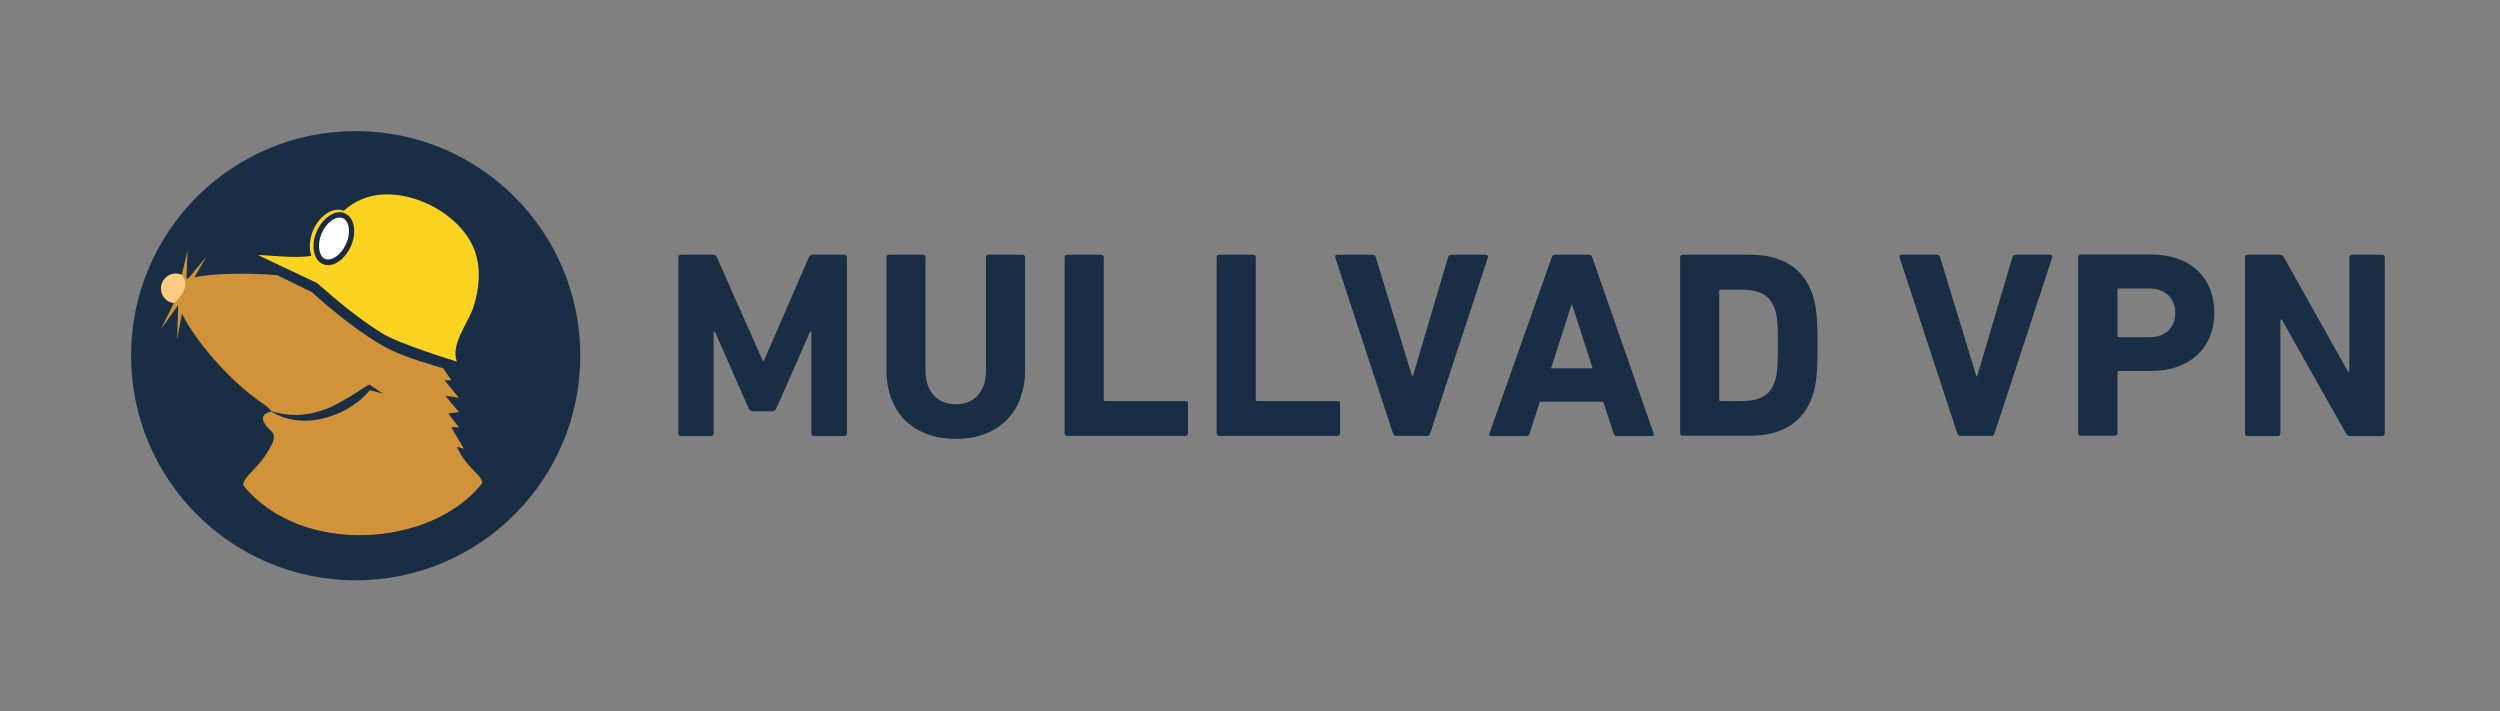 <svg version="1.1" id="Mullvad_VPN_Logo_Positive" xmlns="http://www.w3.org/2000/svg" x="0" y="0" viewBox="0 0 1405.7 400" style="enable-background:new 0 0 1405.7 400" xml:space="preserve"><rect x="0" y="0" width="1405.7" height="400" fill="#808080" stroke="none"/><style>.st6{fill:#192e45}</style><g id="Logo"><path id="bg" d="M73.7 200c0 69.8 56.6 126.3 126.3 126.3S326.3 269.8 326.3 200 269.8 73.7 200 73.7 73.7 130.2 73.7 200z" style="fill-rule:evenodd;clip-rule:evenodd;fill:#192e45"/><path id="Mullvad_Fur" d="m90.6 184.9 9.6-13.4c0 .1-.6 19.3-.6 19.3l2.7-14.5c8 16.2 27.6 38.6 45.5 50.6 1.9 1.3 3.5 2.7 4.6 4.1 2.3.9 4.6 1.4 6.9 1.8 1.2.2 2.5.3 3.7.4 1.2.1 2.5.1 3.7.1 1.2 0 2.4-.1 3.6-.2 1.2-.1 2.4-.3 3.6-.5 1.2-.2 2.4-.4 3.5-.8 1.2-.3 2.3-.6 3.5-1 1.1-.3 2.3-.8 3.4-1.2 1.1-.5 2.2-.9 3.3-1.5 1.1-.6 2.2-1.1 3.2-1.7 1.1-.5 2.1-1.2 3.2-1.8 1.1-.6 2.1-1.3 3.2-1.9 1.1-.6 2.1-1.3 3.1-1.9 1-.7 2.1-1.3 3.1-2s2.1-1.3 3.2-2l1-.6.5.3 7.2 4.8-7.3-1.9c-.7.8-1.4 1.6-2.2 2.4-.9.9-1.9 1.8-2.8 2.7-1 .8-2 1.7-3.1 2.4-1.1.8-2.1 1.5-3.3 2.2-2.2 1.4-4.6 2.6-7.1 3.6-1.2.5-2.5 1-3.7 1.4-1.3.4-2.5.8-3.8 1.1-1.3.3-2.6.6-3.9.8-1.3.2-2.6.3-3.9.5-2.6.1-5.3.1-7.9-.3-1.3-.2-2.6-.4-3.9-.7-1.3-.3-2.5-.7-3.7-1.1-2.1-.8-4.2-1.8-6.1-3 0 0-6.9 1-4.1 6.2 2.8 5.2 7 4.7 5 10.8-1.4 3.3-3.4 6.5-5.6 9.5-4.6 6.2-11.8 11.7-11.1 15 32.7 40.3 106.4 34.7 134.4-1.3-.4-5.2-8.6-7.7-14.3-20.4 1.6.5 4 1.2 4 1.1 0-.1-6.8-11.1-7.1-12.2l4.4.3s-5.8-7.2-6-7.9l5.9-.8s-7.4-8.5-7.5-9.2l7.5 1.2-8.2-9.9h3.9l-4.6-6.7c-.8-.3-1.6-.5-2.4-.7l-3-.9c-11.2-3.5-21.8-6.7-32-13.1-14.3-8.9-27.1-19.8-36.7-28.3l-19.3-9.4c-18.5-1.4-35.9-.9-46.5 1.2l6.8-11.6-10.4 12.5c-.7-.2-.9-.6-.9-.6l.7-15.4-3.3 13.9c-1-.5-2.2-.7-3.4-.7-4.6 0-8.3 3.7-8.3 8.3 0 4.2 3.1 7.7 7.2 8.2l-7.1 14.4z" style="fill-rule:evenodd;clip-rule:evenodd;fill:#d0933a"/><path id="Mullvad_Nose" d="M102.2 154.5c-1-.4-2.2-.7-3.3-.7-4.6 0-8.3 3.7-8.3 8.3 0 4 2.9 7.4 6.7 8.2h.2c2.5-.8 7.5-7.5 6.7-11.7-.3-1.5-1-2.9-2-4.1z" style="fill-rule:evenodd;clip-rule:evenodd;fill:#ffcc86"/><path id="Mullvad_Helmet" d="M175.1 143.8c-1.5-4.1-1.1-9.4 1-14.4 3-6.9 8.7-11.5 14.1-11.5 1.1 0 2.1.2 3.1.6 3.1-2.8 6.7-5.1 10.7-6.7 22.1-8.8 54.4 6.9 62.7 28.6 4 10.5 2.8 22-.6 32.5-2.8 8.6-13 21-9.2 30.4-1.5-.4-33.1-10.2-41.9-15.8-14.1-8.8-26.8-19.6-36.3-28l-.3-.3-32.1-15.2c-.4-.2-.8-.4-1.1-.6 4.6 0 22.1 2.1 29.9.4" style="fill-rule:evenodd;clip-rule:evenodd;fill:#fdd321"/><g id="Helmet_Lamp"><path d="M184.6 147.4c-.9 0-1.7-.2-2.3-.5-1.6-.7-2.8-2-3.6-4-1.4-3.4-1-8.1.9-12.5 2.5-5.7 7.2-9.7 11.5-9.7.8 0 1.6.2 2.4.5 2.1.9 3.6 3 4.1 6 .6 3.2.1 6.9-1.5 10.4-2.5 5.7-7.3 9.8-11.5 9.8z" style="fill:#fff"/><path d="M191 122.3c.6 0 1.2.1 1.8.4 1.6.7 2.8 2.5 3.2 4.9.5 2.9.1 6.3-1.4 9.5-2.2 5.1-6.5 8.8-10.1 8.8-.6 0-1.2-.1-1.7-.3-1.5-.6-2.3-2-2.7-3.1-1.2-3-.9-7.4.8-11.4 2.3-5.1 6.5-8.8 10.1-8.8m0-3c-4.8 0-10.1 4.4-12.9 10.7-2.1 4.7-2.4 9.8-.9 13.7.9 2.3 2.4 3.9 4.3 4.8.9.4 1.9.6 3 .6 4.8 0 10.1-4.4 12.8-10.7 1.7-3.8 2.2-7.8 1.6-11.3-.6-3.5-2.4-6-5-7.1-.8-.5-1.8-.7-2.9-.7z" style="fill:#1d2a3a"/></g></g><path class="st6" d="M381.4 144.7c0-.9.6-1.5 1.5-1.5h17.8c1.2 0 2 .4 2.4 1.5l25.8 58.2h.6l25.3-58.2c.4-1 1.2-1.5 2.4-1.5h17.5c.9 0 1.5.6 1.5 1.5v99c0 .9-.6 1.5-1.5 1.5h-17c-.9 0-1.5-.6-1.5-1.5v-57.4h-.6l-18.9 43c-.6 1.4-1.5 2-2.8 2h-10.3c-1.3 0-2.2-.6-2.8-2l-18.9-43h-.6v57.4c0 .9-.6 1.5-1.5 1.5h-16.9c-.9 0-1.5-.6-1.5-1.5v-99zM498.4 207.7v-63c0-.9.6-1.5 1.5-1.5h19c.9 0 1.5.6 1.5 1.5v63.6c0 12.1 6.8 19 17.1 19 10.2 0 16.9-6.9 16.9-19v-63.6c0-.9.6-1.5 1.5-1.5h19c.9 0 1.5.6 1.5 1.5v63c0 25.3-16.2 39.1-39 39.1s-39-13.8-39-39.1zM598.6 144.7c0-.9.6-1.5 1.5-1.5h19c.9 0 1.5.6 1.5 1.5v79.9c0 .6.3.9.9.9h45c.9 0 1.5.6 1.5 1.5v16.6c0 .9-.6 1.5-1.5 1.5h-66.4c-.9 0-1.5-.6-1.5-1.5v-98.9zM684.1 144.7c0-.9.6-1.5 1.5-1.5h19c.9 0 1.5.6 1.5 1.5v79.9c0 .6.3.9.9.9h45c.9 0 1.5.6 1.5 1.5v16.6c0 .9-.6 1.5-1.5 1.5h-66.4c-.9 0-1.5-.6-1.5-1.5v-98.9zM785.1 245.1c-1 0-1.6-.6-1.9-1.5l-32.4-98.8c-.3-1.1.3-1.6 1.3-1.6h19.5c1 0 1.7.4 2 1.5l20.4 66.9h.4l19.8-66.9c.3-1 .9-1.5 1.9-1.5h19.3c.9 0 1.5.6 1.2 1.6l-32.4 98.8c-.3.9-.9 1.5-1.8 1.5h-17.3zM872.5 144.7c.3-.9.9-1.5 2-1.5h18.9c1 0 1.6.6 1.9 1.5l34.5 99c.3.9 0 1.5-1 1.5h-19.5c-1 0-1.7-.5-2-1.5l-5.8-17.8h-35.7l-5.7 17.8c-.3 1-.9 1.5-2 1.5h-19.6c-1 0-1.3-.6-1-1.5l35-99zm23 62.4L884 171.4h-.4l-11.5 35.7h23.4zM944.7 144.7c0-.9.6-1.5 1.5-1.5h37.9c17.8 0 30.3 7.6 35.2 22.9 1.8 5.7 2.7 11.4 2.7 28s-.9 22.3-2.7 28c-4.9 15.3-17.4 22.9-35.2 22.9h-37.9c-.9 0-1.5-.6-1.5-1.5v-98.8zm22.9 80.8h11.5c10.2 0 16.3-3 18.9-11.2 1-3 1.7-6.9 1.7-20.1 0-13.2-.6-17.1-1.7-20.1-2.5-8.2-8.7-11.2-18.9-11.2h-11.5c-.6 0-.9.3-.9.9v60.9c0 .5.3.8.9.8zM1102.5 245.1c-1.1 0-1.7-.6-2-1.5l-32.4-98.8c-.3-1.1.3-1.6 1.3-1.6h19.5c1 0 1.7.4 2 1.5l20.4 66.9h.4l19.8-66.9c.3-1 .9-1.5 1.9-1.5h19.3c.9 0 1.5.6 1.2 1.6l-32.4 98.8c-.3.9-.9 1.5-1.8 1.5h-17.2zM1170 245.1c-.9 0-1.5-.6-1.5-1.5v-99c0-.9.6-1.5 1.5-1.5h39.6c22.2 0 35.5 13.3 35.5 32.8 0 19.2-13.5 32.7-35.5 32.7h-18.1c-.6 0-.9.3-.9.9v34c0 .9-.6 1.5-1.5 1.5H1170zm53.1-69.1c0-8.2-5.5-13.8-14.8-13.8h-16.8c-.6 0-.9.3-.9.9v25.6c0 .6.3.9.9.9h16.8c9.2.1 14.8-5.3 14.8-13.6zM1262.2 144.7c0-.9.6-1.5 1.5-1.5h18c1 0 2 .4 2.5 1.5l36 64.2h.8v-64.2c0-.9.6-1.5 1.5-1.5h16.9c.9 0 1.5.6 1.5 1.5v99c0 .9-.6 1.5-1.5 1.5h-17.8c-1.2 0-2-.5-2.5-1.5l-36.1-64h-.8v64c0 .9-.6 1.5-1.5 1.5h-16.9c-.9 0-1.5-.6-1.5-1.5v-99z"/></svg>